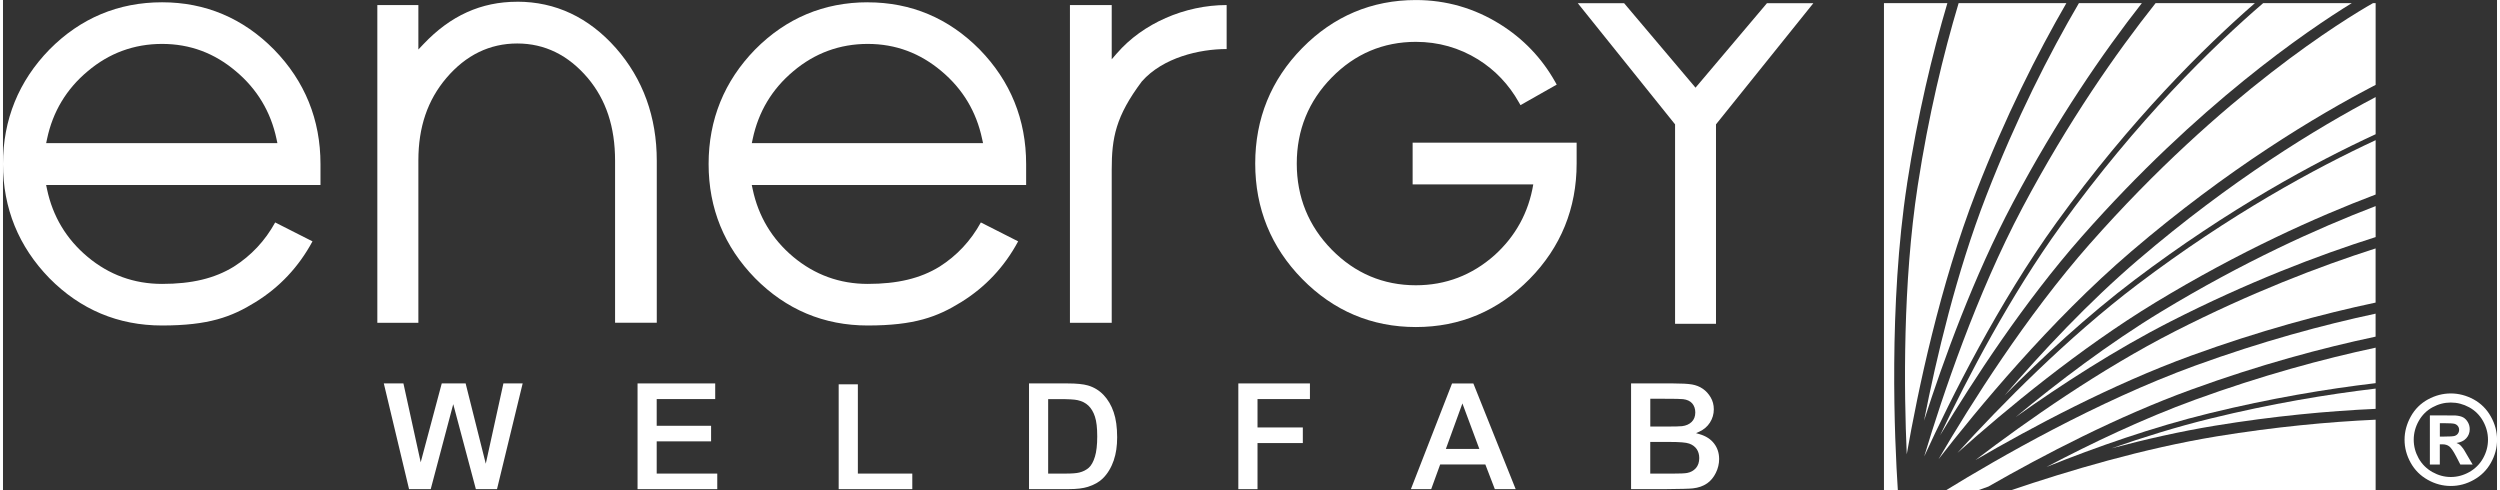 <?xml version="1.0" encoding="UTF-8"?>
<svg id="Layer_1" data-name="Layer 1" xmlns="http://www.w3.org/2000/svg" width="8.92in" height="1.75in" viewBox="0 0 642.33 126.32">
  <rect x="0" y="0" width="642.33" height="126.32" fill="#333333" stroke="none"/>
  <defs>
    <style>
      .cls-1 {
        fill: #fff;
      }
    </style>
  </defs>
  <polygon class="cls-1" points="128.88 98.75 124.34 119.43 119.15 98.75 113 98.75 107.58 119.06 103.13 98.75 98.08 98.75 104.58 125.98 110.16 125.98 115.96 104.09 121.79 125.98 127.23 125.98 133.84 98.75 128.88 98.75"/>
  <polygon class="cls-1" points="168.36 113.67 182.37 113.67 182.37 109.66 168.36 109.66 168.36 102.78 183.43 102.78 183.43 98.75 163.43 98.75 163.43 125.98 183.96 125.98 183.96 121.97 168.36 121.97 168.36 113.67"/>
  <polygon class="cls-1" points="220.17 98.98 215.23 98.98 215.23 125.98 234.19 125.98 234.19 121.97 220.17 121.97 220.17 98.98"/>
  <path class="cls-1" d="M286.1,118.46c.56-1.62.85-3.58.85-5.83,0-2.57-.3-4.75-.9-6.48-.58-1.73-1.46-3.22-2.58-4.41-1.12-1.18-2.48-2.01-4.05-2.47-1.18-.34-2.94-.52-5.22-.52h-9.95v27.22h10.26c2.04,0,3.68-.2,4.89-.58,1.61-.51,2.89-1.23,3.82-2.14,1.26-1.21,2.22-2.83,2.9-4.8ZM281.23,117.6c-.39,1.31-.93,2.27-1.57,2.85-.65.58-1.47,1-2.43,1.24-.73.19-1.88.28-3.5.28h-4.55v-19.18h2.88c2.35,0,3.89.08,4.7.27,1.12.24,2.05.71,2.78,1.4.72.69,1.3,1.64,1.69,2.85.4,1.2.59,2.86.59,5.08s-.2,3.95-.59,5.22Z"/>
  <polygon class="cls-1" points="323.1 102.78 336.6 102.78 336.6 98.75 318.16 98.75 318.16 125.98 323.1 125.98 323.1 114.11 334.77 114.11 334.77 110.09 323.1 110.09 323.1 102.78"/>
  <path class="cls-1" d="M381.78,119.63l2.44,6.35h5.37l-10.9-27.22h-5.49l-10.6,27.22h5.23l2.31-6.35h11.64ZM375.87,103.9l4.36,11.72h-8.62l4.26-11.72Z"/>
  <path class="cls-1" d="M438.85,124.53c.97-.68,1.73-1.6,2.29-2.74.57-1.15.85-2.35.85-3.56,0-1.53-.43-2.87-1.3-4-.86-1.13-2.12-1.94-3.74-2.41l-.91-.26.86-.39c1.14-.52,2.06-1.3,2.72-2.33.66-1.03,1-2.18,1-3.41,0-1.14-.27-2.18-.81-3.09-.54-.92-1.23-1.67-2.04-2.22-.81-.56-1.74-.92-2.76-1.1-1.07-.18-2.71-.27-4.89-.27h-10.81v27.22h9.15c3.57-.03,5.85-.09,6.77-.19,1.42-.16,2.64-.58,3.62-1.26ZM424.26,102.7h3.58c2.7,0,4.29.03,4.86.1,1.03.12,1.82.49,2.35,1.09.52.61.8,1.39.8,2.34,0,1-.31,1.81-.93,2.43-.61.6-1.44.97-2.48,1.1-.56.06-1.94.1-4.14.1h-4.04v-7.16ZM429.82,121.97h-5.57v-8.15h4.9c2.63,0,4.3.13,5.11.42.84.29,1.48.76,1.94,1.4.44.65.67,1.43.67,2.33,0,1.08-.3,1.96-.88,2.61-.58.64-1.33,1.06-2.25,1.23-.56.11-1.85.17-3.92.17Z"/>
  <path class="cls-1" d="M40.97.59c-11.28,0-21.03,4.1-29.01,12.17C4.03,20.9,0,30.82,0,42.24s4.03,21.27,11.95,29.41c7.98,8.08,17.73,12.18,29.01,12.18,12,0,17.92-2.2,24.05-6.01,6.23-3.84,11.17-9.1,14.7-15.66l-9.61-4.87c-2.6,4.73-6.18,8.55-10.66,11.39-4.93,3.03-10.8,4.44-18.48,4.44-7.21,0-13.66-2.35-19.17-6.97-5.47-4.57-8.98-10.43-10.45-17.41l-.23-1.09h70.66v-5.4c0-11.43-4.02-21.34-11.96-29.48C61.84,4.69,52.13.59,40.97.59ZM70.67,36.86H11.12l.23-1.09c1.47-6.99,4.99-12.85,10.45-17.41,5.51-4.68,11.96-7.05,19.17-7.05s13.51,2.37,19.02,7.05c5.45,4.57,8.97,10.42,10.45,17.41l.23,1.09Z"/>
  <path class="cls-1" d="M222.7.59c-11.27,0-21.02,4.1-29,12.17-7.94,8.14-11.97,18.05-11.97,29.48s4.03,21.28,11.97,29.41c7.98,8.08,17.73,12.18,29,12.18,12.02,0,17.92-2.2,24.06-6.01,6.22-3.84,11.17-9.1,14.69-15.66l-9.6-4.87c-2.6,4.73-6.18,8.56-10.65,11.39-4.93,3.03-10.81,4.44-18.5,4.44-7.21,0-13.65-2.35-19.18-6.97-5.45-4.57-8.97-10.43-10.44-17.41l-.23-1.09h70.66v-5.4c0-11.43-4.02-21.34-11.95-29.48-7.97-8.08-17.68-12.17-28.86-12.17ZM252.41,36.86h-59.55l.23-1.09c1.48-7,4.99-12.85,10.44-17.41,5.52-4.68,11.98-7.05,19.18-7.05s13.5,2.37,19.03,7.05c5.45,4.57,8.96,10.42,10.43,17.41l.24,1.09Z"/>
  <path class="cls-1" d="M132.44.45c-9.29,0-17.19,3.57-24.14,10.91l-1.32,1.39V1.3h-10.57v81.83h10.57v-41.81c0-8.58,2.36-15.52,7.22-21.24,5.01-5.89,11.15-8.88,18.24-8.88s13.15,2.99,18.16,8.88c4.73,5.63,7.04,12.6,7.04,21.32v41.72h10.74v-41.72c0-11.28-3.53-21.04-10.51-29-7.01-7.93-15.57-11.96-25.43-11.96Z"/>
  <path class="cls-1" d="M286.89,13.72l-1.34,1.55V1.3h-10.76v81.83h10.76v-39.42c0-8.23,1.02-13.74,7.76-22.74,5.44-6.16,14.84-8.34,21.84-8.34h0V1.3c-10.79,0-21.62,4.75-28.25,12.42Z"/>
  <path class="cls-1" d="M363.05,36.74v10.76h31.07c-1.2,7.22-4.56,13.35-10.01,18.26-5.77,5.11-12.56,7.71-20.22,7.71-8.4,0-15.69-3.09-21.66-9.16-5.99-6.09-9.02-13.56-9.02-22.18s3.03-16.09,9.02-22.18c5.97-6.09,13.26-9.17,21.66-9.17,5.77,0,11.16,1.52,16.02,4.53,4.4,2.75,7.93,6.47,10.5,11.04l.42.73,9.33-5.29-.41-.73c-3.45-6.13-8.23-11.11-14.18-14.82-6.61-4.13-13.9-6.23-21.68-6.23-11.36,0-21.22,4.17-29.29,12.38-8.03,8.18-12.09,18.18-12.09,29.73s4.07,21.55,12.09,29.72c8.07,8.22,17.92,12.39,29.29,12.39s21.19-4.17,29.3-12.39c8.03-8.17,12.1-18.17,12.1-29.72v-5.38h-42.23Z"/>
  <polygon class="cls-1" points="454.3 .83 435.91 22.58 417.52 .83 405.59 .83 430.64 32.03 430.64 83.39 441.18 83.39 441.18 32.03 466.25 .83 454.3 .83"/>
  <g>
    <path class="cls-1" d="M530.04,58.08c-13.02,18-24.01,39.05-31.15,54.04,8.61-14.32,21.67-34.36,36.48-51.16,29.95-33.98,57.96-53.02,69.55-60.15h-22.82c-13.04,11.22-32.4,30.07-52.06,57.27Z"/>
    <path class="cls-1" d="M518.37,107.41c11.66-8.28,25.62-17.34,39.8-24.57,19.9-10.14,38.03-17.07,52.9-21.78v-7.98c-15.14,5.8-34.23,14.46-55.25,27.2-13.45,8.16-26.54,18.11-37.45,27.13Z"/>
    <path class="cls-1" d="M515.45,101.9c9.75-9.84,21.39-20.62,33.52-29.8,24.31-18.37,46.38-30.28,62.1-37.53v-9.57c-15.23,8.02-37.18,21.4-61.15,41.9-12.78,10.91-24.83,23.81-34.47,35.01Z"/>
    <path class="cls-1" d="M537.46,62.8c-16.39,18.6-30.64,41.2-38.97,55.47,9.76-12.59,28.74-35.64,49.62-53.49,24.81-21.22,47.52-34.9,62.96-42.92V.81h-.68c-7.04,3.99-38.65,23.12-72.92,61.99Z"/>
    <path class="cls-1" d="M503.37,116.63c12.5-11.16,31.39-26.83,51-38.74,21.62-13.1,41.27-21.94,56.7-27.79v-14c-15.58,7.24-37.33,19.02-61.26,37.11-18.15,13.74-35.21,31.12-46.44,43.42Z"/>
    <path class="cls-1" d="M543,115.48c8.68-2.31,17.76-4.38,26.73-5.85,15.16-2.48,29.07-3.78,41.34-4.33v-5.22c-12.56,1.49-26.84,3.88-42.43,7.69-8.63,2.11-17.33,4.81-25.63,7.71Z"/>
    <path class="cls-1" d="M526.36,120.24c12.71-5.09,27.42-10.27,41.96-13.82,15.7-3.84,30.11-6.25,42.75-7.74v-9.14c-13.52,2.89-29.29,7.15-46.53,13.42-13.28,4.84-26.58,11.16-38.18,17.27Z"/>
    <path class="cls-1" d="M508.08,118.44c14.38-8.38,34.95-19.37,55.51-26.86,17.6-6.4,33.7-10.73,47.47-13.65v-13.95c-14.57,4.66-32.25,11.47-51.65,21.34-19.29,9.83-38.21,23.11-51.34,33.11Z"/>
    <path class="cls-1" d="M490.39,47.32c2.74-17.76,6.49-33.37,10.38-46.51h-16.33v125.52h3.58c-.86-13.08-2.42-47.81,2.38-79Z"/>
    <path class="cls-1" d="M516.99,126.32h94.08v-18.23c-12.15.56-25.88,1.84-40.89,4.29-18.86,3.1-38.2,8.84-53.19,13.94Z"/>
    <path class="cls-1" d="M563.59,100.34c17.6-6.41,33.7-10.72,47.47-13.64v-5.92c-13.52,2.89-29.29,7.14-46.53,13.41-25.28,9.21-50.62,23.78-64.2,32.13h8.19c.92-.33,1.85-.66,2.82-1.01,14.13-8.1,33.19-18.04,52.25-24.97Z"/>
    <path class="cls-1" d="M494.74,108.4c5.06-15.78,12.85-37.25,22.91-56.2,11.37-21.46,23.19-38.61,33.21-51.39h-16.21c-7.66,13.1-16.13,29.7-23.87,49.64-7.69,19.79-12.87,41.81-16.03,57.95Z"/>
    <path class="cls-1" d="M494.83,117.51c6.9-15.02,19.16-39.61,34.08-60.24,19.14-26.46,37.99-45.08,51.06-56.46h-25.57c-10.18,12.83-22.47,30.41-34.3,52.69-11.86,22.37-20.55,48.28-25.28,64.01Z"/>
    <path class="cls-1" d="M490.31,117.01c2.84-16.25,8.53-43.53,17.86-67.57,7.52-19.37,15.74-35.64,23.25-48.63h-27.75c-3.95,13.19-7.75,28.95-10.52,46.93-3.89,25.28-3.56,52.92-2.84,69.27Z"/>
  </g>
  <path class="cls-1" d="M630.43,101.33c2.04,0,4,.52,5.88,1.53,1.87,1.03,3.35,2.49,4.42,4.4,1.08,1.91,1.61,3.9,1.61,5.99s-.52,4.05-1.58,5.94c-1.05,1.88-2.52,3.34-4.4,4.39-1.88,1.06-3.85,1.58-5.92,1.58s-4.06-.52-5.94-1.58c-1.88-1.05-3.35-2.51-4.4-4.39-1.05-1.89-1.58-3.87-1.58-5.94s.55-4.08,1.61-5.99c1.06-1.91,2.55-3.37,4.43-4.4,1.87-1.01,3.83-1.53,5.88-1.53ZM630.44,103.67c-1.64,0-3.21.4-4.71,1.22-1.51.82-2.69,2-3.56,3.53-.86,1.54-1.29,3.15-1.29,4.83s.42,3.26,1.26,4.78c.85,1.51,2.04,2.69,3.54,3.54,1.52.85,3.09,1.28,4.75,1.28s3.26-.43,4.77-1.28c1.51-.85,2.69-2.03,3.54-3.54.85-1.52,1.27-3.11,1.27-4.78s-.43-3.29-1.29-4.83c-.87-1.53-2.06-2.71-3.57-3.53-1.51-.82-3.08-1.22-4.72-1.22ZM625.04,119.63v-12.65h2.57c2.41,0,3.75.01,4.05.03.85.07,1.51.24,1.98.5.47.27.86.67,1.18,1.22.32.54.48,1.15.48,1.81,0,.91-.3,1.69-.9,2.35-.59.64-1.43,1.04-2.51,1.2.38.14.68.3.88.47.2.17.48.5.85.98.1.12.41.63.93,1.54l1.5,2.55h-3.17l-1.06-2.06c-.72-1.38-1.31-2.24-1.78-2.6-.46-.36-1.06-.54-1.77-.54h-.67v5.2h-2.57ZM627.61,112.44h1.04c1.49,0,2.41-.06,2.76-.17.36-.12.66-.32.85-.6.21-.29.31-.61.31-.97s-.1-.67-.3-.94c-.2-.28-.49-.48-.86-.6-.38-.11-1.29-.17-2.76-.17h-1.04v3.45Z"/>
</svg>